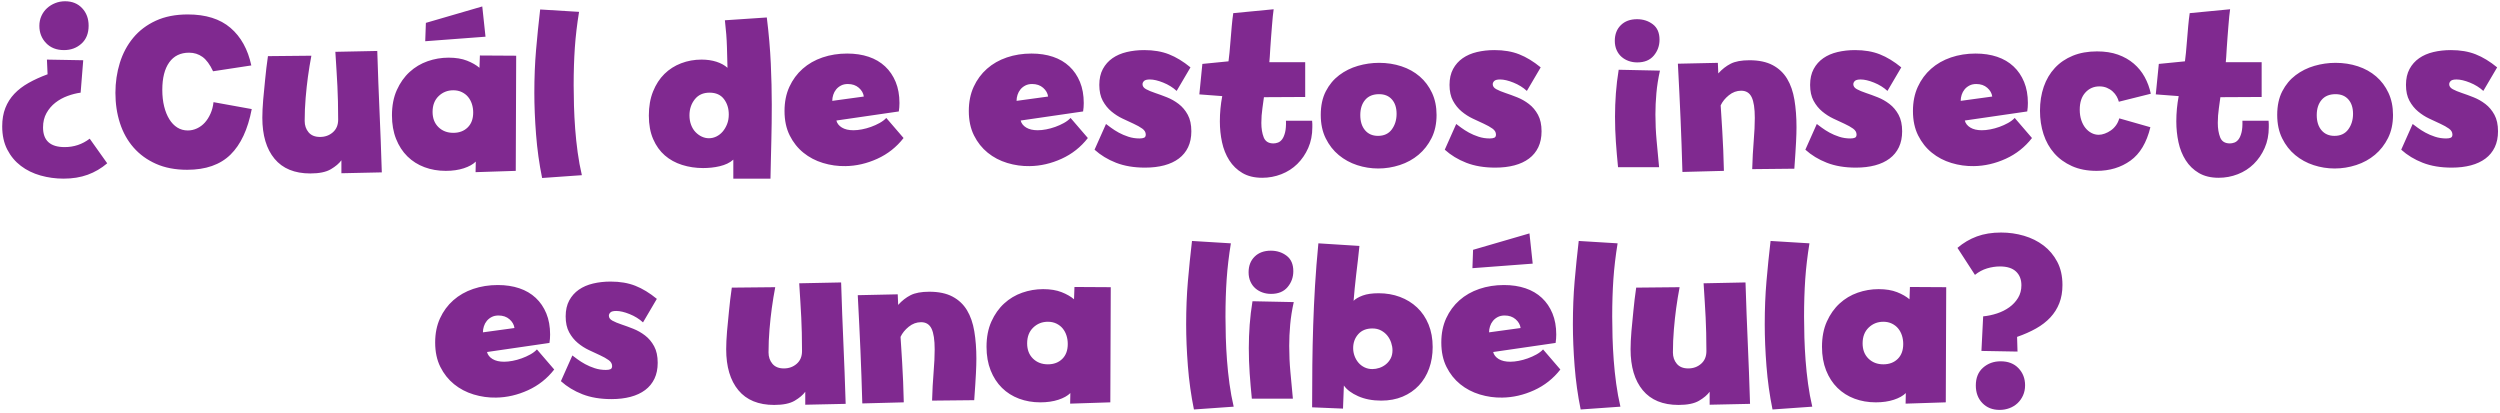 <?xml version="1.0" encoding="UTF-8"?>
<svg width="648px" height="107px" viewBox="0 0 648 107" version="1.1" xmlns="http://www.w3.org/2000/svg" xmlns:xlink="http://www.w3.org/1999/xlink">
    <title>¿Cuáldeestosinsectosesunalibélula?</title>
    <g id="March" stroke="none" stroke-width="1" fill="none" fill-rule="evenodd">
        <path d="M16.588,12.984 C18.38,12.984 19.892,12.424 21.124,11.304 C22.356,10.184 22.972,8.635 22.972,6.656 C22.972,4.827 22.412,3.315 21.292,2.12 C20.172,0.925 18.697,0.328 16.868,0.328 C15.972,0.328 15.123,0.487 14.32,0.804 C13.517,1.121 12.808,1.56 12.192,2.12 C11.576,2.68 11.091,3.352 10.736,4.136 C10.381,4.92 10.204,5.779 10.204,6.712 C10.204,8.467 10.783,9.951 11.94,11.164 C13.097,12.377 14.647,12.984 16.588,12.984 Z M16.476,46.304 C18.791,46.304 20.872,45.968 22.72,45.296 C24.568,44.624 26.257,43.635 27.788,42.328 L27.788,42.328 L23.252,35.944 C21.348,37.4 19.183,38.128 16.756,38.128 C13.023,38.128 11.156,36.429 11.156,33.032 C11.156,31.613 11.455,30.372 12.052,29.308 C12.649,28.244 13.415,27.348 14.348,26.62 C15.281,25.892 16.327,25.313 17.484,24.884 C18.641,24.455 19.78,24.165 20.9,24.016 L20.9,24.016 L21.572,15.616 L12.164,15.448 L12.332,19.256 C10.503,19.928 8.86,20.675 7.404,21.496 C5.948,22.317 4.716,23.26 3.708,24.324 C2.7,25.388 1.925,26.611 1.384,27.992 C0.843,29.373 0.572,30.96 0.572,32.752 C0.572,35.067 1.011,37.073 1.888,38.772 C2.765,40.471 3.941,41.88 5.416,43 C6.891,44.12 8.589,44.951 10.512,45.492 C12.435,46.033 14.423,46.304 16.476,46.304 Z M48.508,44.008 C53.324,44.008 57.067,42.701 59.736,40.088 C62.405,37.475 64.244,33.536 65.252,28.272 L65.252,28.272 L55.34,26.48 C55.228,27.563 54.967,28.561 54.556,29.476 C54.145,30.391 53.651,31.165 53.072,31.8 C52.493,32.435 51.821,32.929 51.056,33.284 C50.291,33.639 49.497,33.816 48.676,33.816 C47.668,33.816 46.763,33.564 45.96,33.06 C45.157,32.556 44.467,31.837 43.888,30.904 C43.309,29.971 42.861,28.86 42.544,27.572 C42.227,26.284 42.068,24.856 42.068,23.288 C42.068,20.227 42.665,17.856 43.86,16.176 C45.055,14.496 46.772,13.656 49.012,13.656 C50.319,13.656 51.476,14.02 52.484,14.748 C53.492,15.476 54.407,16.717 55.228,18.472 L55.228,18.472 L65.14,16.96 C64.244,12.779 62.443,9.531 59.736,7.216 C57.029,4.901 53.343,3.744 48.676,3.744 C45.503,3.744 42.74,4.285 40.388,5.368 C38.036,6.451 36.085,7.925 34.536,9.792 C32.987,11.659 31.829,13.824 31.064,16.288 C30.299,18.752 29.916,21.347 29.916,24.072 C29.916,26.872 30.308,29.485 31.092,31.912 C31.876,34.339 33.052,36.448 34.62,38.24 C36.188,40.032 38.129,41.441 40.444,42.468 C42.759,43.495 45.447,44.008 48.508,44.008 Z M80.428,44.96 C82.743,44.96 84.516,44.596 85.748,43.868 C86.98,43.14 87.895,42.365 88.492,41.544 L88.492,41.544 L88.492,44.904 L98.964,44.68 C98.889,41.731 98.796,38.987 98.684,36.448 C98.572,33.909 98.469,31.408 98.376,28.944 C98.283,26.48 98.18,23.979 98.068,21.44 C97.956,18.901 97.863,16.157 97.788,13.208 L97.788,13.208 L86.924,13.432 C87.036,15.336 87.139,16.979 87.232,18.36 C87.325,19.741 87.4,21.067 87.456,22.336 C87.512,23.605 87.559,24.912 87.596,26.256 C87.633,27.6 87.652,29.187 87.652,31.016 C87.652,32.397 87.195,33.489 86.28,34.292 C85.365,35.095 84.255,35.496 82.948,35.496 C81.641,35.496 80.652,35.095 79.98,34.292 C79.308,33.489 78.972,32.509 78.972,31.352 C78.972,29.336 79.056,27.339 79.224,25.36 C79.392,23.381 79.588,21.571 79.812,19.928 C80.073,18.024 80.372,16.195 80.708,14.44 L80.708,14.44 L69.452,14.552 C69.153,16.605 68.911,18.621 68.724,20.6 C68.537,22.28 68.369,24.025 68.22,25.836 C68.071,27.647 67.996,29.205 67.996,30.512 C67.996,35.067 69.051,38.613 71.16,41.152 C73.269,43.691 76.359,44.96 80.428,44.96 Z M110.22,10.688 L125.844,9.512 L125.004,1.672 L110.388,5.928 L110.22,10.688 Z M123.268,44.624 L133.684,44.288 L133.796,14.44 L124.388,14.384 L124.276,17.576 C123.455,16.867 122.381,16.251 121.056,15.728 C119.731,15.205 118.135,14.944 116.268,14.944 C114.401,14.944 112.591,15.252 110.836,15.868 C109.081,16.484 107.523,17.417 106.16,18.668 C104.797,19.919 103.696,21.477 102.856,23.344 C102.016,25.211 101.596,27.395 101.596,29.896 C101.596,32.173 101.951,34.208 102.66,36 C103.369,37.792 104.349,39.304 105.6,40.536 C106.851,41.768 108.325,42.701 110.024,43.336 C111.723,43.971 113.561,44.288 115.54,44.288 C117.295,44.288 118.853,44.064 120.216,43.616 C121.579,43.168 122.615,42.589 123.324,41.88 L123.324,41.88 L123.268,44.624 Z M117.5,34.432 C115.932,34.432 114.644,33.937 113.636,32.948 C112.628,31.959 112.124,30.643 112.124,29 C112.124,27.283 112.647,25.92 113.692,24.912 C114.737,23.904 116.007,23.4 117.5,23.4 C118.321,23.4 119.059,23.559 119.712,23.876 C120.365,24.193 120.907,24.613 121.336,25.136 C121.765,25.659 122.092,26.265 122.316,26.956 C122.54,27.647 122.652,28.384 122.652,29.168 C122.652,30.811 122.176,32.099 121.224,33.032 C120.272,33.965 119.031,34.432 117.5,34.432 Z M140.516,46.136 L150.82,45.408 C150.372,43.504 150.008,41.525 149.728,39.472 C149.448,37.419 149.233,35.384 149.084,33.368 C148.935,31.352 148.832,29.383 148.776,27.46 C148.72,25.537 148.692,23.755 148.692,22.112 C148.692,18.565 148.795,15.308 149,12.34 C149.205,9.372 149.569,6.283 150.092,3.072 L150.092,3.072 L140.012,2.456 C139.601,5.965 139.247,9.456 138.948,12.928 C138.649,16.4 138.5,20.115 138.5,24.072 C138.5,27.432 138.649,31.035 138.948,34.88 C139.247,38.725 139.769,42.477 140.516,46.136 L140.516,46.136 Z M199.708,46.304 C199.745,44.475 199.783,42.757 199.82,41.152 C199.857,39.547 199.895,37.979 199.932,36.448 C199.969,34.917 199.997,33.387 200.016,31.856 C200.035,30.325 200.044,28.739 200.044,27.096 C200.044,23.773 199.96,20.236 199.792,16.484 C199.624,12.732 199.279,8.747 198.756,4.528 L198.756,4.528 L187.892,5.256 C188.191,7.795 188.368,10.119 188.424,12.228 C188.48,14.337 188.527,16.12 188.564,17.576 C187.817,16.904 186.865,16.381 185.708,16.008 C184.551,15.635 183.263,15.448 181.844,15.448 C179.977,15.448 178.213,15.765 176.552,16.4 C174.891,17.035 173.444,17.959 172.212,19.172 C170.98,20.385 170,21.897 169.272,23.708 C168.544,25.519 168.18,27.6 168.18,29.952 C168.18,32.304 168.553,34.339 169.3,36.056 C170.047,37.773 171.055,39.183 172.324,40.284 C173.593,41.385 175.087,42.207 176.804,42.748 C178.521,43.289 180.332,43.56 182.236,43.56 C182.945,43.56 183.664,43.523 184.392,43.448 C185.12,43.373 185.839,43.252 186.548,43.084 C187.257,42.916 187.911,42.692 188.508,42.412 C189.105,42.132 189.628,41.787 190.076,41.376 L190.076,41.376 L190.076,46.304 L199.708,46.304 Z M183.748,35.832 C183.113,35.832 182.497,35.692 181.9,35.412 C181.303,35.132 180.761,34.74 180.276,34.236 C179.791,33.732 179.408,33.107 179.128,32.36 C178.848,31.613 178.708,30.792 178.708,29.896 C178.708,28.291 179.165,26.909 180.08,25.752 C180.995,24.595 182.273,24.016 183.916,24.016 C185.559,24.016 186.8,24.567 187.64,25.668 C188.48,26.769 188.9,28.104 188.9,29.672 C188.9,30.605 188.751,31.445 188.452,32.192 C188.153,32.939 187.771,33.583 187.304,34.124 C186.837,34.665 186.296,35.085 185.68,35.384 C185.064,35.683 184.42,35.832 183.748,35.832 Z M218.601,43.059 L219.14,43.056 C221.94,43.019 224.693,42.384 227.4,41.152 C230.107,39.92 232.375,38.128 234.204,35.776 L234.204,35.776 L229.724,30.568 C229.276,31.053 228.697,31.492 227.988,31.884 C227.279,32.276 226.532,32.612 225.748,32.892 C224.964,33.172 224.18,33.387 223.396,33.536 C222.612,33.685 221.884,33.76 221.212,33.76 C219.98,33.76 218.981,33.527 218.216,33.06 C217.451,32.593 216.975,31.987 216.788,31.24 L216.788,31.24 L232.972,28.888 C233.084,28.179 233.14,27.451 233.14,26.704 C233.14,24.651 232.813,22.831 232.16,21.244 C231.507,19.657 230.592,18.313 229.416,17.212 C228.24,16.111 226.821,15.28 225.16,14.72 C223.499,14.16 221.641,13.88 219.588,13.88 C217.311,13.88 215.183,14.216 213.204,14.888 C211.225,15.56 209.508,16.54 208.052,17.828 C206.596,19.116 205.448,20.675 204.608,22.504 C203.768,24.333 203.348,26.424 203.348,28.776 C203.348,31.203 203.796,33.312 204.692,35.104 C205.588,36.896 206.773,38.389 208.248,39.584 C209.723,40.779 211.412,41.665 213.316,42.244 C215.22,42.823 217.161,43.093 219.14,43.056 L218.601,43.059 Z M215.724,26.144 C215.724,25.621 215.808,25.099 215.976,24.576 C216.144,24.053 216.396,23.587 216.732,23.176 C217.068,22.765 217.488,22.429 217.992,22.168 C218.496,21.907 219.084,21.776 219.756,21.776 C220.913,21.776 221.865,22.103 222.612,22.756 C223.359,23.409 223.788,24.165 223.9,25.024 L223.9,25.024 L215.724,26.144 Z M266.369,43.059 L266.908,43.056 C269.708,43.019 272.461,42.384 275.168,41.152 C277.875,39.92 280.143,38.128 281.972,35.776 L281.972,35.776 L277.492,30.568 C277.044,31.053 276.465,31.492 275.756,31.884 C275.047,32.276 274.3,32.612 273.516,32.892 C272.732,33.172 271.948,33.387 271.164,33.536 C270.38,33.685 269.652,33.76 268.98,33.76 C267.748,33.76 266.749,33.527 265.984,33.06 C265.219,32.593 264.743,31.987 264.556,31.24 L264.556,31.24 L280.74,28.888 C280.852,28.179 280.908,27.451 280.908,26.704 C280.908,24.651 280.581,22.831 279.928,21.244 C279.275,19.657 278.36,18.313 277.184,17.212 C276.008,16.111 274.589,15.28 272.928,14.72 C271.267,14.16 269.409,13.88 267.356,13.88 C265.079,13.88 262.951,14.216 260.972,14.888 C258.993,15.56 257.276,16.54 255.82,17.828 C254.364,19.116 253.216,20.675 252.376,22.504 C251.536,24.333 251.116,26.424 251.116,28.776 C251.116,31.203 251.564,33.312 252.46,35.104 C253.356,36.896 254.541,38.389 256.016,39.584 C257.491,40.779 259.18,41.665 261.084,42.244 C262.988,42.823 264.929,43.093 266.908,43.056 L266.369,43.059 Z M263.492,26.144 C263.492,25.621 263.576,25.099 263.744,24.576 C263.912,24.053 264.164,23.587 264.5,23.176 C264.836,22.765 265.256,22.429 265.76,22.168 C266.264,21.907 266.852,21.776 267.524,21.776 C268.681,21.776 269.633,22.103 270.38,22.756 C271.127,23.409 271.556,24.165 271.668,25.024 L271.668,25.024 L263.492,26.144 Z M296.812,43.448 C298.641,43.448 300.293,43.252 301.768,42.86 C303.243,42.468 304.503,41.88 305.548,41.096 C306.593,40.312 307.396,39.332 307.956,38.156 C308.516,36.98 308.796,35.608 308.796,34.04 C308.796,32.323 308.488,30.895 307.872,29.756 C307.256,28.617 306.472,27.684 305.52,26.956 C304.568,26.228 303.551,25.649 302.468,25.22 C301.385,24.791 300.368,24.417 299.416,24.1 C298.464,23.783 297.68,23.456 297.064,23.12 C296.448,22.784 296.14,22.355 296.14,21.832 C296.14,21.533 296.271,21.253 296.532,20.992 C296.793,20.731 297.297,20.6 298.044,20.6 C299.015,20.6 300.172,20.871 301.516,21.412 C302.86,21.953 304.017,22.672 304.988,23.568 L304.988,23.568 L308.572,17.464 C306.705,15.933 304.848,14.804 303,14.076 C301.152,13.348 299.015,12.984 296.588,12.984 C294.983,12.984 293.471,13.152 292.052,13.488 C290.633,13.824 289.401,14.356 288.356,15.084 C287.311,15.812 286.48,16.745 285.864,17.884 C285.248,19.023 284.94,20.395 284.94,22 C284.94,23.643 285.239,25.015 285.836,26.116 C286.433,27.217 287.18,28.141 288.076,28.888 C288.972,29.635 289.933,30.251 290.96,30.736 C291.987,31.221 292.948,31.669 293.844,32.08 C294.74,32.491 295.487,32.911 296.084,33.34 C296.681,33.769 296.98,34.283 296.98,34.88 C296.98,35.291 296.84,35.561 296.56,35.692 C296.28,35.823 295.879,35.888 295.356,35.888 C294.348,35.888 293.387,35.739 292.472,35.44 C291.557,35.141 290.727,34.787 289.98,34.376 C289.233,33.965 288.571,33.545 287.992,33.116 C287.413,32.687 286.975,32.36 286.676,32.136 L286.676,32.136 L283.708,38.8 C285.276,40.219 287.133,41.348 289.28,42.188 C291.427,43.028 293.937,43.448 296.812,43.448 Z M327.164,46.08 C328.881,46.08 330.533,45.772 332.12,45.156 C333.707,44.54 335.088,43.653 336.264,42.496 C337.44,41.339 338.383,39.957 339.092,38.352 C339.801,36.747 340.156,34.955 340.156,32.976 L340.156,32.976 L340.156,32.136 C340.156,31.875 340.137,31.595 340.1,31.296 L340.1,31.296 L333.324,31.296 C333.361,32.528 333.287,33.527 333.1,34.292 C332.913,35.057 332.661,35.655 332.344,36.084 C332.027,36.513 331.663,36.803 331.252,36.952 C330.841,37.101 330.449,37.176 330.076,37.176 C328.807,37.176 327.967,36.653 327.556,35.608 C327.145,34.563 326.94,33.312 326.94,31.856 C326.94,30.587 327.033,29.317 327.22,28.048 C327.407,26.779 327.537,25.827 327.612,25.192 L327.612,25.192 L338.308,25.136 L338.308,16.12 L329.012,16.12 C329.049,15.859 329.087,15.401 329.124,14.748 C329.161,14.095 329.208,13.329 329.264,12.452 C329.32,11.575 329.385,10.651 329.46,9.68 C329.535,8.709 329.609,7.757 329.684,6.824 C329.759,5.891 329.833,5.032 329.908,4.248 C329.983,3.464 330.057,2.848 330.132,2.4 L330.132,2.4 L319.66,3.408 C319.511,4.416 319.38,5.545 319.268,6.796 C319.156,8.047 319.053,9.269 318.96,10.464 C318.867,11.659 318.773,12.741 318.68,13.712 C318.587,14.683 318.503,15.411 318.428,15.896 L318.428,15.896 L311.652,16.568 L310.868,24.464 L316.804,24.912 C316.393,27.077 316.188,29.261 316.188,31.464 C316.188,33.331 316.375,35.132 316.748,36.868 C317.121,38.604 317.747,40.163 318.624,41.544 C319.501,42.925 320.64,44.027 322.04,44.848 C323.44,45.669 325.148,46.08 327.164,46.08 Z M357.236,43.672 C359.14,43.672 361.007,43.373 362.836,42.776 C364.665,42.179 366.28,41.292 367.68,40.116 C369.08,38.94 370.209,37.493 371.068,35.776 C371.927,34.059 372.356,32.061 372.356,29.784 C372.356,27.656 371.964,25.752 371.18,24.072 C370.396,22.392 369.332,20.973 367.988,19.816 C366.644,18.659 365.067,17.781 363.256,17.184 C361.445,16.587 359.513,16.288 357.46,16.288 C355.593,16.288 353.764,16.549 351.972,17.072 C350.18,17.595 348.565,18.397 347.128,19.48 C345.691,20.563 344.533,21.953 343.656,23.652 C342.779,25.351 342.34,27.395 342.34,29.784 C342.34,32.099 342.769,34.124 343.628,35.86 C344.487,37.596 345.616,39.043 347.016,40.2 C348.416,41.357 350.003,42.225 351.776,42.804 C353.549,43.383 355.369,43.672 357.236,43.672 Z M357.18,35.216 C355.761,35.216 354.641,34.731 353.82,33.76 C352.999,32.789 352.588,31.483 352.588,29.84 C352.588,28.197 353.008,26.881 353.848,25.892 C354.688,24.903 355.892,24.408 357.46,24.408 C358.879,24.408 359.989,24.865 360.792,25.78 C361.595,26.695 361.996,27.936 361.996,29.504 C361.996,31.072 361.585,32.416 360.764,33.536 C359.943,34.656 358.748,35.216 357.18,35.216 Z M387.588,43.448 C389.417,43.448 391.069,43.252 392.544,42.86 C394.019,42.468 395.279,41.88 396.324,41.096 C397.369,40.312 398.172,39.332 398.732,38.156 C399.292,36.98 399.572,35.608 399.572,34.04 C399.572,32.323 399.264,30.895 398.648,29.756 C398.032,28.617 397.248,27.684 396.296,26.956 C395.344,26.228 394.327,25.649 393.244,25.22 C392.161,24.791 391.144,24.417 390.192,24.1 C389.24,23.783 388.456,23.456 387.84,23.12 C387.224,22.784 386.916,22.355 386.916,21.832 C386.916,21.533 387.047,21.253 387.308,20.992 C387.569,20.731 388.073,20.6 388.82,20.6 C389.791,20.6 390.948,20.871 392.292,21.412 C393.636,21.953 394.793,22.672 395.764,23.568 L395.764,23.568 L399.348,17.464 C397.481,15.933 395.624,14.804 393.776,14.076 C391.928,13.348 389.791,12.984 387.364,12.984 C385.759,12.984 384.247,13.152 382.828,13.488 C381.409,13.824 380.177,14.356 379.132,15.084 C378.087,15.812 377.256,16.745 376.64,17.884 C376.024,19.023 375.716,20.395 375.716,22 C375.716,23.643 376.015,25.015 376.612,26.116 C377.209,27.217 377.956,28.141 378.852,28.888 C379.748,29.635 380.709,30.251 381.736,30.736 C382.763,31.221 383.724,31.669 384.62,32.08 C385.516,32.491 386.263,32.911 386.86,33.34 C387.457,33.769 387.756,34.283 387.756,34.88 C387.756,35.291 387.616,35.561 387.336,35.692 C387.056,35.823 386.655,35.888 386.132,35.888 C385.124,35.888 384.163,35.739 383.248,35.44 C382.333,35.141 381.503,34.787 380.756,34.376 C380.009,33.965 379.347,33.545 378.768,33.116 C378.189,32.687 377.751,32.36 377.452,32.136 L377.452,32.136 L374.484,38.8 C376.052,40.219 377.909,41.348 380.056,42.188 C382.203,43.028 384.713,43.448 387.588,43.448 Z M424.38,16.176 C426.247,16.176 427.675,15.588 428.664,14.412 C429.653,13.236 430.148,11.864 430.148,10.296 C430.148,8.504 429.569,7.169 428.412,6.292 C427.255,5.415 425.892,4.976 424.324,4.976 C422.569,4.976 421.169,5.489 420.124,6.516 C419.079,7.543 418.556,8.896 418.556,10.576 C418.556,11.472 418.715,12.275 419.032,12.984 C419.349,13.693 419.779,14.281 420.32,14.748 C420.861,15.215 421.477,15.569 422.168,15.812 C422.859,16.055 423.596,16.176 424.38,16.176 Z M430.036,43.336 C429.812,40.947 429.597,38.641 429.392,36.42 C429.187,34.199 429.084,31.949 429.084,29.672 C429.084,27.88 429.168,26.041 429.336,24.156 C429.504,22.271 429.812,20.32 430.26,18.304 L430.26,18.304 L419.564,18.08 C419.228,20.133 418.985,22.168 418.836,24.184 C418.687,26.2 418.612,28.216 418.612,30.232 C418.612,32.472 418.687,34.656 418.836,36.784 C418.985,38.912 419.172,41.096 419.396,43.336 L419.396,43.336 L430.036,43.336 Z M436.084,44.568 L446.836,44.288 C446.799,42.496 446.743,40.713 446.668,38.94 C446.593,37.167 446.509,35.515 446.416,33.984 C446.323,32.453 446.239,31.1 446.164,29.924 C446.089,28.748 446.033,27.88 445.996,27.32 C446.444,26.349 447.153,25.472 448.124,24.688 C449.095,23.904 450.159,23.512 451.316,23.512 C452.585,23.512 453.491,24.072 454.032,25.192 C454.573,26.312 454.844,28.104 454.844,30.568 C454.844,32.285 454.751,34.264 454.564,36.504 C454.377,38.744 454.247,41.189 454.172,43.84 L454.172,43.84 L465.092,43.728 C465.204,42.123 465.297,40.76 465.372,39.64 C465.447,38.52 465.503,37.559 465.54,36.756 C465.577,35.953 465.605,35.263 465.624,34.684 C465.643,34.105 465.652,33.536 465.652,32.976 C465.652,30.4 465.475,28.039 465.12,25.892 C464.765,23.745 464.131,21.916 463.216,20.404 C462.301,18.892 461.051,17.716 459.464,16.876 C457.877,16.036 455.871,15.616 453.444,15.616 C451.391,15.616 449.776,15.915 448.6,16.512 C447.424,17.109 446.351,17.949 445.38,19.032 L445.38,19.032 L445.268,16.288 L434.908,16.512 C435.057,19.349 435.188,21.925 435.3,24.24 C435.412,26.555 435.515,28.795 435.608,30.96 C435.701,33.125 435.785,35.291 435.86,37.456 C435.935,39.621 436.009,41.992 436.084,44.568 L436.084,44.568 Z M481.052,43.448 C482.881,43.448 484.533,43.252 486.008,42.86 C487.483,42.468 488.743,41.88 489.788,41.096 C490.833,40.312 491.636,39.332 492.196,38.156 C492.756,36.98 493.036,35.608 493.036,34.04 C493.036,32.323 492.728,30.895 492.112,29.756 C491.496,28.617 490.712,27.684 489.76,26.956 C488.808,26.228 487.791,25.649 486.708,25.22 C485.625,24.791 484.608,24.417 483.656,24.1 C482.704,23.783 481.92,23.456 481.304,23.12 C480.688,22.784 480.38,22.355 480.38,21.832 C480.38,21.533 480.511,21.253 480.772,20.992 C481.033,20.731 481.537,20.6 482.284,20.6 C483.255,20.6 484.412,20.871 485.756,21.412 C487.1,21.953 488.257,22.672 489.228,23.568 L489.228,23.568 L492.812,17.464 C490.945,15.933 489.088,14.804 487.24,14.076 C485.392,13.348 483.255,12.984 480.828,12.984 C479.223,12.984 477.711,13.152 476.292,13.488 C474.873,13.824 473.641,14.356 472.596,15.084 C471.551,15.812 470.72,16.745 470.104,17.884 C469.488,19.023 469.18,20.395 469.18,22 C469.18,23.643 469.479,25.015 470.076,26.116 C470.673,27.217 471.42,28.141 472.316,28.888 C473.212,29.635 474.173,30.251 475.2,30.736 C476.227,31.221 477.188,31.669 478.084,32.08 C478.98,32.491 479.727,32.911 480.324,33.34 C480.921,33.769 481.22,34.283 481.22,34.88 C481.22,35.291 481.08,35.561 480.8,35.692 C480.52,35.823 480.119,35.888 479.596,35.888 C478.588,35.888 477.627,35.739 476.712,35.44 C475.797,35.141 474.967,34.787 474.22,34.376 C473.473,33.965 472.811,33.545 472.232,33.116 C471.653,32.687 471.215,32.36 470.916,32.136 L470.916,32.136 L467.948,38.8 C469.516,40.219 471.373,41.348 473.52,42.188 C475.667,43.028 478.177,43.448 481.052,43.448 Z M511.089,43.059 L511.628,43.056 C514.428,43.019 517.181,42.384 519.888,41.152 C522.595,39.92 524.863,38.128 526.692,35.776 L526.692,35.776 L522.212,30.568 C521.764,31.053 521.185,31.492 520.476,31.884 C519.767,32.276 519.02,32.612 518.236,32.892 C517.452,33.172 516.668,33.387 515.884,33.536 C515.1,33.685 514.372,33.76 513.7,33.76 C512.468,33.76 511.469,33.527 510.704,33.06 C509.939,32.593 509.463,31.987 509.276,31.24 L509.276,31.24 L525.46,28.888 C525.572,28.179 525.628,27.451 525.628,26.704 C525.628,24.651 525.301,22.831 524.648,21.244 C523.995,19.657 523.08,18.313 521.904,17.212 C520.728,16.111 519.309,15.28 517.648,14.72 C515.987,14.16 514.129,13.88 512.076,13.88 C509.799,13.88 507.671,14.216 505.692,14.888 C503.713,15.56 501.996,16.54 500.54,17.828 C499.084,19.116 497.936,20.675 497.096,22.504 C496.256,24.333 495.836,26.424 495.836,28.776 C495.836,31.203 496.284,33.312 497.18,35.104 C498.076,36.896 499.261,38.389 500.736,39.584 C502.211,40.779 503.9,41.665 505.804,42.244 C507.708,42.823 509.649,43.093 511.628,43.056 L511.089,43.059 Z M508.212,26.144 C508.212,25.621 508.296,25.099 508.464,24.576 C508.632,24.053 508.884,23.587 509.22,23.176 C509.556,22.765 509.976,22.429 510.48,22.168 C510.984,21.907 511.572,21.776 512.244,21.776 C513.401,21.776 514.353,22.103 515.1,22.756 C515.847,23.409 516.276,24.165 516.388,25.024 L516.388,25.024 L508.212,26.144 Z M543.436,44.288 C546.833,44.288 549.764,43.401 552.228,41.628 C554.692,39.855 556.409,36.971 557.38,32.976 L557.38,32.976 L549.316,30.68 C549.129,31.352 548.849,31.949 548.476,32.472 C548.103,32.995 547.664,33.433 547.16,33.788 C546.656,34.143 546.124,34.423 545.564,34.628 C545.004,34.833 544.481,34.936 543.996,34.936 C543.324,34.936 542.689,34.777 542.092,34.46 C541.495,34.143 540.972,33.704 540.524,33.144 C540.076,32.584 539.721,31.903 539.46,31.1 C539.199,30.297 539.068,29.411 539.068,28.44 C539.068,26.536 539.553,25.052 540.524,23.988 C541.495,22.924 542.708,22.392 544.164,22.392 C544.873,22.392 545.517,22.513 546.096,22.756 C546.675,22.999 547.179,23.316 547.608,23.708 C548.037,24.1 548.383,24.529 548.644,24.996 C548.905,25.463 549.092,25.92 549.204,26.368 L549.204,26.368 L557.492,24.296 C557.156,22.728 556.624,21.281 555.896,19.956 C555.168,18.631 554.225,17.473 553.068,16.484 C551.911,15.495 550.548,14.72 548.98,14.16 C547.412,13.6 545.601,13.32 543.548,13.32 C541.196,13.32 539.105,13.693 537.276,14.44 C535.447,15.187 533.897,16.241 532.628,17.604 C531.359,18.967 530.397,20.591 529.744,22.476 C529.091,24.361 528.764,26.443 528.764,28.72 C528.764,30.885 529.072,32.911 529.688,34.796 C530.304,36.681 531.228,38.324 532.46,39.724 C533.692,41.124 535.223,42.235 537.052,43.056 C538.881,43.877 541.009,44.288 543.436,44.288 Z M575.076,46.08 C576.793,46.08 578.445,45.772 580.032,45.156 C581.619,44.54 583,43.653 584.176,42.496 C585.352,41.339 586.295,39.957 587.004,38.352 C587.713,36.747 588.068,34.955 588.068,32.976 L588.068,32.976 L588.068,32.136 C588.068,31.875 588.049,31.595 588.012,31.296 L588.012,31.296 L581.236,31.296 C581.273,32.528 581.199,33.527 581.012,34.292 C580.825,35.057 580.573,35.655 580.256,36.084 C579.939,36.513 579.575,36.803 579.164,36.952 C578.753,37.101 578.361,37.176 577.988,37.176 C576.719,37.176 575.879,36.653 575.468,35.608 C575.057,34.563 574.852,33.312 574.852,31.856 C574.852,30.587 574.945,29.317 575.132,28.048 C575.319,26.779 575.449,25.827 575.524,25.192 L575.524,25.192 L586.22,25.136 L586.22,16.12 L576.924,16.12 C576.961,15.859 576.999,15.401 577.036,14.748 C577.073,14.095 577.12,13.329 577.176,12.452 C577.232,11.575 577.297,10.651 577.372,9.68 C577.447,8.709 577.521,7.757 577.596,6.824 C577.671,5.891 577.745,5.032 577.82,4.248 C577.895,3.464 577.969,2.848 578.044,2.4 L578.044,2.4 L567.572,3.408 C567.423,4.416 567.292,5.545 567.18,6.796 C567.068,8.047 566.965,9.269 566.872,10.464 C566.779,11.659 566.685,12.741 566.592,13.712 C566.499,14.683 566.415,15.411 566.34,15.896 L566.34,15.896 L559.564,16.568 L558.78,24.464 L564.716,24.912 C564.305,27.077 564.1,29.261 564.1,31.464 C564.1,33.331 564.287,35.132 564.66,36.868 C565.033,38.604 565.659,40.163 566.536,41.544 C567.413,42.925 568.552,44.027 569.952,44.848 C571.352,45.669 573.06,46.08 575.076,46.08 Z M605.148,43.672 C607.052,43.672 608.919,43.373 610.748,42.776 C612.577,42.179 614.192,41.292 615.592,40.116 C616.992,38.94 618.121,37.493 618.98,35.776 C619.839,34.059 620.268,32.061 620.268,29.784 C620.268,27.656 619.876,25.752 619.092,24.072 C618.308,22.392 617.244,20.973 615.9,19.816 C614.556,18.659 612.979,17.781 611.168,17.184 C609.357,16.587 607.425,16.288 605.372,16.288 C603.505,16.288 601.676,16.549 599.884,17.072 C598.092,17.595 596.477,18.397 595.04,19.48 C593.603,20.563 592.445,21.953 591.568,23.652 C590.691,25.351 590.252,27.395 590.252,29.784 C590.252,32.099 590.681,34.124 591.54,35.86 C592.399,37.596 593.528,39.043 594.928,40.2 C596.328,41.357 597.915,42.225 599.688,42.804 C601.461,43.383 603.281,43.672 605.148,43.672 Z M605.092,35.216 C603.673,35.216 602.553,34.731 601.732,33.76 C600.911,32.789 600.5,31.483 600.5,29.84 C600.5,28.197 600.92,26.881 601.76,25.892 C602.6,24.903 603.804,24.408 605.372,24.408 C606.791,24.408 607.901,24.865 608.704,25.78 C609.507,26.695 609.908,27.936 609.908,29.504 C609.908,31.072 609.497,32.416 608.676,33.536 C607.855,34.656 606.66,35.216 605.092,35.216 Z M635.5,43.448 C637.329,43.448 638.981,43.252 640.456,42.86 C641.931,42.468 643.191,41.88 644.236,41.096 C645.281,40.312 646.084,39.332 646.644,38.156 C647.204,36.98 647.484,35.608 647.484,34.04 C647.484,32.323 647.176,30.895 646.56,29.756 C645.944,28.617 645.16,27.684 644.208,26.956 C643.256,26.228 642.239,25.649 641.156,25.22 C640.073,24.791 639.056,24.417 638.104,24.1 C637.152,23.783 636.368,23.456 635.752,23.12 C635.136,22.784 634.828,22.355 634.828,21.832 C634.828,21.533 634.959,21.253 635.22,20.992 C635.481,20.731 635.985,20.6 636.732,20.6 C637.703,20.6 638.86,20.871 640.204,21.412 C641.548,21.953 642.705,22.672 643.676,23.568 L643.676,23.568 L647.26,17.464 C645.393,15.933 643.536,14.804 641.688,14.076 C639.84,13.348 637.703,12.984 635.276,12.984 C633.671,12.984 632.159,13.152 630.74,13.488 C629.321,13.824 628.089,14.356 627.044,15.084 C625.999,15.812 625.168,16.745 624.552,17.884 C623.936,19.023 623.628,20.395 623.628,22 C623.628,23.643 623.927,25.015 624.524,26.116 C625.121,27.217 625.868,28.141 626.764,28.888 C627.66,29.635 628.621,30.251 629.648,30.736 C630.675,31.221 631.636,31.669 632.532,32.08 C633.428,32.491 634.175,32.911 634.772,33.34 C635.369,33.769 635.668,34.283 635.668,34.88 C635.668,35.291 635.528,35.561 635.248,35.692 C634.968,35.823 634.567,35.888 634.044,35.888 C633.036,35.888 632.075,35.739 631.16,35.44 C630.245,35.141 629.415,34.787 628.668,34.376 C627.921,33.965 627.259,33.545 626.68,33.116 C626.101,32.687 625.663,32.36 625.364,32.136 L625.364,32.136 L622.396,38.8 C623.964,40.219 625.821,41.348 627.968,42.188 C630.115,43.028 632.625,43.448 635.5,43.448 Z M128.049,103.059 L128.588,103.056 C131.388,103.019 134.141,102.384 136.848,101.152 C139.555,99.92 141.823,98.128 143.652,95.776 L143.652,95.776 L139.172,90.568 C138.724,91.053 138.145,91.492 137.436,91.884 C136.727,92.276 135.98,92.612 135.196,92.892 C134.412,93.172 133.628,93.387 132.844,93.536 C132.06,93.685 131.332,93.76 130.66,93.76 C129.428,93.76 128.429,93.527 127.664,93.06 C126.899,92.593 126.423,91.987 126.236,91.24 L126.236,91.24 L142.42,88.888 C142.532,88.179 142.588,87.451 142.588,86.704 C142.588,84.651 142.261,82.831 141.608,81.244 C140.955,79.657 140.04,78.313 138.864,77.212 C137.688,76.111 136.269,75.28 134.608,74.72 C132.947,74.16 131.089,73.88 129.036,73.88 C126.759,73.88 124.631,74.216 122.652,74.888 C120.673,75.56 118.956,76.54 117.5,77.828 C116.044,79.116 114.896,80.675 114.056,82.504 C113.216,84.333 112.796,86.424 112.796,88.776 C112.796,91.203 113.244,93.312 114.14,95.104 C115.036,96.896 116.221,98.389 117.696,99.584 C119.171,100.779 120.86,101.665 122.764,102.244 C124.668,102.823 126.609,103.093 128.588,103.056 L128.049,103.059 Z M125.172,86.144 C125.172,85.621 125.256,85.099 125.424,84.576 C125.592,84.053 125.844,83.587 126.18,83.176 C126.516,82.765 126.936,82.429 127.44,82.168 C127.944,81.907 128.532,81.776 129.204,81.776 C130.361,81.776 131.313,82.103 132.06,82.756 C132.807,83.409 133.236,84.165 133.348,85.024 L133.348,85.024 L125.172,86.144 Z M158.492,103.448 C160.321,103.448 161.973,103.252 163.448,102.86 C164.923,102.468 166.183,101.88 167.228,101.096 C168.273,100.312 169.076,99.332 169.636,98.156 C170.196,96.98 170.476,95.608 170.476,94.04 C170.476,92.323 170.168,90.895 169.552,89.756 C168.936,88.617 168.152,87.684 167.2,86.956 C166.248,86.228 165.231,85.649 164.148,85.22 C163.065,84.791 162.048,84.417 161.096,84.1 C160.144,83.783 159.36,83.456 158.744,83.12 C158.128,82.784 157.82,82.355 157.82,81.832 C157.82,81.533 157.951,81.253 158.212,80.992 C158.473,80.731 158.977,80.6 159.724,80.6 C160.695,80.6 161.852,80.871 163.196,81.412 C164.54,81.953 165.697,82.672 166.668,83.568 L166.668,83.568 L170.252,77.464 C168.385,75.933 166.528,74.804 164.68,74.076 C162.832,73.348 160.695,72.984 158.268,72.984 C156.663,72.984 155.151,73.152 153.732,73.488 C152.313,73.824 151.081,74.356 150.036,75.084 C148.991,75.812 148.16,76.745 147.544,77.884 C146.928,79.023 146.62,80.395 146.62,82 C146.62,83.643 146.919,85.015 147.516,86.116 C148.113,87.217 148.86,88.141 149.756,88.888 C150.652,89.635 151.613,90.251 152.64,90.736 C153.667,91.221 154.628,91.669 155.524,92.08 C156.42,92.491 157.167,92.911 157.764,93.34 C158.361,93.769 158.66,94.283 158.66,94.88 C158.66,95.291 158.52,95.561 158.24,95.692 C157.96,95.823 157.559,95.888 157.036,95.888 C156.028,95.888 155.067,95.739 154.152,95.44 C153.237,95.141 152.407,94.787 151.66,94.376 C150.913,93.965 150.251,93.545 149.672,93.116 C149.093,92.687 148.655,92.36 148.356,92.136 L148.356,92.136 L145.388,98.8 C146.956,100.219 148.813,101.348 150.96,102.188 C153.107,103.028 155.617,103.448 158.492,103.448 Z M200.66,104.96 C202.975,104.96 204.748,104.596 205.98,103.868 C207.212,103.14 208.127,102.365 208.724,101.544 L208.724,101.544 L208.724,104.904 L219.196,104.68 C219.121,101.731 219.028,98.987 218.916,96.448 C218.804,93.909 218.701,91.408 218.608,88.944 C218.515,86.48 218.412,83.979 218.3,81.44 C218.188,78.901 218.095,76.157 218.02,73.208 L218.02,73.208 L207.156,73.432 C207.268,75.336 207.371,76.979 207.464,78.36 C207.557,79.741 207.632,81.067 207.688,82.336 C207.744,83.605 207.791,84.912 207.828,86.256 C207.865,87.6 207.884,89.187 207.884,91.016 C207.884,92.397 207.427,93.489 206.512,94.292 C205.597,95.095 204.487,95.496 203.18,95.496 C201.873,95.496 200.884,95.095 200.212,94.292 C199.54,93.489 199.204,92.509 199.204,91.352 C199.204,89.336 199.288,87.339 199.456,85.36 C199.624,83.381 199.82,81.571 200.044,79.928 C200.305,78.024 200.604,76.195 200.94,74.44 L200.94,74.44 L189.684,74.552 C189.385,76.605 189.143,78.621 188.956,80.6 C188.769,82.28 188.601,84.025 188.452,85.836 C188.303,87.647 188.228,89.205 188.228,90.512 C188.228,95.067 189.283,98.613 191.392,101.152 C193.501,103.691 196.591,104.96 200.66,104.96 Z M223.508,104.568 L234.26,104.288 C234.223,102.496 234.167,100.713 234.092,98.94 C234.017,97.167 233.933,95.515 233.84,93.984 C233.747,92.453 233.663,91.1 233.588,89.924 C233.513,88.748 233.457,87.88 233.42,87.32 C233.868,86.349 234.577,85.472 235.548,84.688 C236.519,83.904 237.583,83.512 238.74,83.512 C240.009,83.512 240.915,84.072 241.456,85.192 C241.997,86.312 242.268,88.104 242.268,90.568 C242.268,92.285 242.175,94.264 241.988,96.504 C241.801,98.744 241.671,101.189 241.596,103.84 L241.596,103.84 L252.516,103.728 C252.628,102.123 252.721,100.76 252.796,99.64 C252.871,98.52 252.927,97.559 252.964,96.756 C253.001,95.953 253.029,95.263 253.048,94.684 C253.067,94.105 253.076,93.536 253.076,92.976 C253.076,90.4 252.899,88.039 252.544,85.892 C252.189,83.745 251.555,81.916 250.64,80.404 C249.725,78.892 248.475,77.716 246.888,76.876 C245.301,76.036 243.295,75.616 240.868,75.616 C238.815,75.616 237.2,75.915 236.024,76.512 C234.848,77.109 233.775,77.949 232.804,79.032 L232.804,79.032 L232.692,76.288 L222.332,76.512 C222.481,79.349 222.612,81.925 222.724,84.24 C222.836,86.555 222.939,88.795 223.032,90.96 C223.125,93.125 223.209,95.291 223.284,97.456 C223.359,99.621 223.433,101.992 223.508,104.568 L223.508,104.568 Z M277.38,104.624 L287.796,104.288 L287.908,74.44 L278.5,74.384 L278.388,77.576 C277.567,76.867 276.493,76.251 275.168,75.728 C273.843,75.205 272.247,74.944 270.38,74.944 C268.513,74.944 266.703,75.252 264.948,75.868 C263.193,76.484 261.635,77.417 260.272,78.668 C258.909,79.919 257.808,81.477 256.968,83.344 C256.128,85.211 255.708,87.395 255.708,89.896 C255.708,92.173 256.063,94.208 256.772,96 C257.481,97.792 258.461,99.304 259.712,100.536 C260.963,101.768 262.437,102.701 264.136,103.336 C265.835,103.971 267.673,104.288 269.652,104.288 C271.407,104.288 272.965,104.064 274.328,103.616 C275.691,103.168 276.727,102.589 277.436,101.88 L277.436,101.88 L277.38,104.624 Z M271.612,94.432 C270.044,94.432 268.756,93.937 267.748,92.948 C266.74,91.959 266.236,90.643 266.236,89 C266.236,87.283 266.759,85.92 267.804,84.912 C268.849,83.904 270.119,83.4 271.612,83.4 C272.433,83.4 273.171,83.559 273.824,83.876 C274.477,84.193 275.019,84.613 275.448,85.136 C275.877,85.659 276.204,86.265 276.428,86.956 C276.652,87.647 276.764,88.384 276.764,89.168 C276.764,90.811 276.288,92.099 275.336,93.032 C274.384,93.965 273.143,94.432 271.612,94.432 Z M309.468,106.136 L319.772,105.408 C319.324,103.504 318.96,101.525 318.68,99.472 C318.4,97.419 318.185,95.384 318.036,93.368 C317.887,91.352 317.784,89.383 317.728,87.46 C317.672,85.537 317.644,83.755 317.644,82.112 C317.644,78.565 317.747,75.308 317.952,72.34 C318.157,69.372 318.521,66.283 319.044,63.072 L319.044,63.072 L308.964,62.456 C308.553,65.965 308.199,69.456 307.9,72.928 C307.601,76.4 307.452,80.115 307.452,84.072 C307.452,87.432 307.601,91.035 307.9,94.88 C308.199,98.725 308.721,102.477 309.468,106.136 L309.468,106.136 Z M329.46,76.176 C331.327,76.176 332.755,75.588 333.744,74.412 C334.733,73.236 335.228,71.864 335.228,70.296 C335.228,68.504 334.649,67.169 333.492,66.292 C332.335,65.415 330.972,64.976 329.404,64.976 C327.649,64.976 326.249,65.489 325.204,66.516 C324.159,67.543 323.636,68.896 323.636,70.576 C323.636,71.472 323.795,72.275 324.112,72.984 C324.429,73.693 324.859,74.281 325.4,74.748 C325.941,75.215 326.557,75.569 327.248,75.812 C327.939,76.055 328.676,76.176 329.46,76.176 Z M335.116,103.336 C334.892,100.947 334.677,98.641 334.472,96.42 C334.267,94.199 334.164,91.949 334.164,89.672 C334.164,87.88 334.248,86.041 334.416,84.156 C334.584,82.271 334.892,80.32 335.34,78.304 L335.34,78.304 L324.644,78.08 C324.308,80.133 324.065,82.168 323.916,84.184 C323.767,86.2 323.692,88.216 323.692,90.232 C323.692,92.472 323.767,94.656 323.916,96.784 C324.065,98.912 324.252,101.096 324.476,103.336 L324.476,103.336 L335.116,103.336 Z M348.108,105.912 L348.332,99.92 C349.079,101.003 350.311,101.927 352.028,102.692 C353.745,103.457 355.743,103.84 358.02,103.84 C360.073,103.84 361.921,103.495 363.564,102.804 C365.207,102.113 366.607,101.152 367.764,99.92 C368.921,98.688 369.808,97.223 370.424,95.524 C371.04,93.825 371.348,91.968 371.348,89.952 C371.348,87.787 370.993,85.836 370.284,84.1 C369.575,82.364 368.585,80.899 367.316,79.704 C366.047,78.509 364.563,77.595 362.864,76.96 C361.165,76.325 359.327,76.008 357.348,76.008 C355.668,76.008 354.296,76.204 353.232,76.596 C352.168,76.988 351.375,77.445 350.852,77.968 C350.927,77.035 351.02,75.98 351.132,74.804 C351.244,73.628 351.375,72.415 351.524,71.164 C351.673,69.913 351.823,68.653 351.972,67.384 C352.121,66.115 352.252,64.901 352.364,63.744 L352.364,63.744 L341.724,63.072 C341.351,66.917 341.061,70.567 340.856,74.02 C340.651,77.473 340.492,80.899 340.38,84.296 C340.268,87.693 340.193,91.128 340.156,94.6 C340.119,98.072 340.1,101.731 340.1,105.576 L340.1,105.576 L348.108,105.912 Z M355.724,95.664 C354.977,95.664 354.296,95.515 353.68,95.216 C353.064,94.917 352.541,94.516 352.112,94.012 C351.683,93.508 351.347,92.929 351.104,92.276 C350.861,91.623 350.74,90.941 350.74,90.232 C350.74,88.813 351.179,87.609 352.056,86.62 C352.933,85.631 354.156,85.136 355.724,85.136 C356.583,85.136 357.339,85.313 357.992,85.668 C358.645,86.023 359.187,86.471 359.616,87.012 C360.045,87.553 360.372,88.16 360.596,88.832 C360.82,89.504 360.932,90.157 360.932,90.792 C360.932,91.613 360.773,92.323 360.456,92.92 C360.139,93.517 359.728,94.021 359.224,94.432 C358.72,94.843 358.16,95.151 357.544,95.356 C356.928,95.561 356.321,95.664 355.724,95.664 Z M381.652,69.512 L397.276,68.336 L396.436,60.496 L381.82,64.752 L381.652,69.512 Z M388.841,103.059 L389.38,103.056 C392.18,103.019 394.933,102.384 397.64,101.152 C400.347,99.92 402.615,98.128 404.444,95.776 L404.444,95.776 L399.964,90.568 C399.516,91.053 398.937,91.492 398.228,91.884 C397.519,92.276 396.772,92.612 395.988,92.892 C395.204,93.172 394.42,93.387 393.636,93.536 C392.852,93.685 392.124,93.76 391.452,93.76 C390.22,93.76 389.221,93.527 388.456,93.06 C387.691,92.593 387.215,91.987 387.028,91.24 L387.028,91.24 L403.212,88.888 C403.324,88.179 403.38,87.451 403.38,86.704 C403.38,84.651 403.053,82.831 402.4,81.244 C401.747,79.657 400.832,78.313 399.656,77.212 C398.48,76.111 397.061,75.28 395.4,74.72 C393.739,74.16 391.881,73.88 389.828,73.88 C387.551,73.88 385.423,74.216 383.444,74.888 C381.465,75.56 379.748,76.54 378.292,77.828 C376.836,79.116 375.688,80.675 374.848,82.504 C374.008,84.333 373.588,86.424 373.588,88.776 C373.588,91.203 374.036,93.312 374.932,95.104 C375.828,96.896 377.013,98.389 378.488,99.584 C379.963,100.779 381.652,101.665 383.556,102.244 C385.46,102.823 387.401,103.093 389.38,103.056 L388.841,103.059 Z M385.964,86.144 C385.964,85.621 386.048,85.099 386.216,84.576 C386.384,84.053 386.636,83.587 386.972,83.176 C387.308,82.765 387.728,82.429 388.232,82.168 C388.736,81.907 389.324,81.776 389.996,81.776 C391.153,81.776 392.105,82.103 392.852,82.756 C393.599,83.409 394.028,84.165 394.14,85.024 L394.14,85.024 L385.964,86.144 Z M409.708,106.136 L420.012,105.408 C419.564,103.504 419.2,101.525 418.92,99.472 C418.64,97.419 418.425,95.384 418.276,93.368 C418.127,91.352 418.024,89.383 417.968,87.46 C417.912,85.537 417.884,83.755 417.884,82.112 C417.884,78.565 417.987,75.308 418.192,72.34 C418.397,69.372 418.761,66.283 419.284,63.072 L419.284,63.072 L409.204,62.456 C408.793,65.965 408.439,69.456 408.14,72.928 C407.841,76.4 407.692,80.115 407.692,84.072 C407.692,87.432 407.841,91.035 408.14,94.88 C408.439,98.725 408.961,102.477 409.708,106.136 L409.708,106.136 Z M435.076,104.96 C437.391,104.96 439.164,104.596 440.396,103.868 C441.628,103.14 442.543,102.365 443.14,101.544 L443.14,101.544 L443.14,104.904 L453.612,104.68 C453.537,101.731 453.444,98.987 453.332,96.448 C453.22,93.909 453.117,91.408 453.024,88.944 C452.931,86.48 452.828,83.979 452.716,81.44 C452.604,78.901 452.511,76.157 452.436,73.208 L452.436,73.208 L441.572,73.432 C441.684,75.336 441.787,76.979 441.88,78.36 C441.973,79.741 442.048,81.067 442.104,82.336 C442.16,83.605 442.207,84.912 442.244,86.256 C442.281,87.6 442.3,89.187 442.3,91.016 C442.3,92.397 441.843,93.489 440.928,94.292 C440.013,95.095 438.903,95.496 437.596,95.496 C436.289,95.496 435.3,95.095 434.628,94.292 C433.956,93.489 433.62,92.509 433.62,91.352 C433.62,89.336 433.704,87.339 433.872,85.36 C434.04,83.381 434.236,81.571 434.46,79.928 C434.721,78.024 435.02,76.195 435.356,74.44 L435.356,74.44 L424.1,74.552 C423.801,76.605 423.559,78.621 423.372,80.6 C423.185,82.28 423.017,84.025 422.868,85.836 C422.719,87.647 422.644,89.205 422.644,90.512 C422.644,95.067 423.699,98.613 425.808,101.152 C427.917,103.691 431.007,104.96 435.076,104.96 Z M459.436,106.136 L469.74,105.408 C469.292,103.504 468.928,101.525 468.648,99.472 C468.368,97.419 468.153,95.384 468.004,93.368 C467.855,91.352 467.752,89.383 467.696,87.46 C467.64,85.537 467.612,83.755 467.612,82.112 C467.612,78.565 467.715,75.308 467.92,72.34 C468.125,69.372 468.489,66.283 469.012,63.072 L469.012,63.072 L458.932,62.456 C458.521,65.965 458.167,69.456 457.868,72.928 C457.569,76.4 457.42,80.115 457.42,84.072 C457.42,87.432 457.569,91.035 457.868,94.88 C458.167,98.725 458.689,102.477 459.436,106.136 L459.436,106.136 Z M493.932,104.624 L504.348,104.288 L504.46,74.44 L495.052,74.384 L494.94,77.576 C494.119,76.867 493.045,76.251 491.72,75.728 C490.395,75.205 488.799,74.944 486.932,74.944 C485.065,74.944 483.255,75.252 481.5,75.868 C479.745,76.484 478.187,77.417 476.824,78.668 C475.461,79.919 474.36,81.477 473.52,83.344 C472.68,85.211 472.26,87.395 472.26,89.896 C472.26,92.173 472.615,94.208 473.324,96 C474.033,97.792 475.013,99.304 476.264,100.536 C477.515,101.768 478.989,102.701 480.688,103.336 C482.387,103.971 484.225,104.288 486.204,104.288 C487.959,104.288 489.517,104.064 490.88,103.616 C492.243,103.168 493.279,102.589 493.988,101.88 L493.988,101.88 L493.932,104.624 Z M488.164,94.432 C486.596,94.432 485.308,93.937 484.3,92.948 C483.292,91.959 482.788,90.643 482.788,89 C482.788,87.283 483.311,85.92 484.356,84.912 C485.401,83.904 486.671,83.4 488.164,83.4 C488.985,83.4 489.723,83.559 490.376,83.876 C491.029,84.193 491.571,84.613 492,85.136 C492.429,85.659 492.756,86.265 492.98,86.956 C493.204,87.647 493.316,88.384 493.316,89.168 C493.316,90.811 492.84,92.099 491.888,93.032 C490.936,93.965 489.695,94.432 488.164,94.432 Z M522.94,91.128 L522.828,87.32 C524.657,86.685 526.3,85.957 527.756,85.136 C529.212,84.315 530.444,83.363 531.452,82.28 C532.46,81.197 533.235,79.965 533.776,78.584 C534.317,77.203 534.588,75.635 534.588,73.88 C534.588,71.565 534.14,69.559 533.244,67.86 C532.348,66.161 531.163,64.752 529.688,63.632 C528.213,62.512 526.524,61.672 524.62,61.112 C522.716,60.552 520.737,60.272 518.684,60.272 C516.332,60.272 514.241,60.608 512.412,61.28 C510.583,61.952 508.903,62.941 507.372,64.248 L507.372,64.248 L511.908,71.248 C512.879,70.464 513.924,69.904 515.044,69.568 C516.164,69.232 517.284,69.064 518.404,69.064 C520.233,69.064 521.615,69.503 522.548,70.38 C523.481,71.257 523.948,72.443 523.948,73.936 C523.948,75.168 523.659,76.26 523.08,77.212 C522.501,78.164 521.745,78.976 520.812,79.648 C519.879,80.32 518.815,80.852 517.62,81.244 C516.425,81.636 515.231,81.888 514.036,82 L514.036,82 L513.588,90.96 L522.94,91.128 Z M518.292,106.248 C519.188,106.248 520.037,106.099 520.84,105.8 C521.643,105.501 522.343,105.072 522.94,104.512 C523.537,103.952 524.013,103.28 524.368,102.496 C524.723,101.712 524.9,100.835 524.9,99.864 C524.9,98.109 524.331,96.635 523.192,95.44 C522.053,94.245 520.513,93.648 518.572,93.648 C516.78,93.648 515.259,94.199 514.008,95.3 C512.757,96.401 512.132,97.941 512.132,99.92 C512.132,101.787 512.701,103.308 513.84,104.484 C514.979,105.66 516.463,106.248 518.292,106.248 Z" id="¿Cuáldeestosinsectosesunalibélula?" fill="#802990" fill-rule="nonzero"></path>
    </g>
</svg>